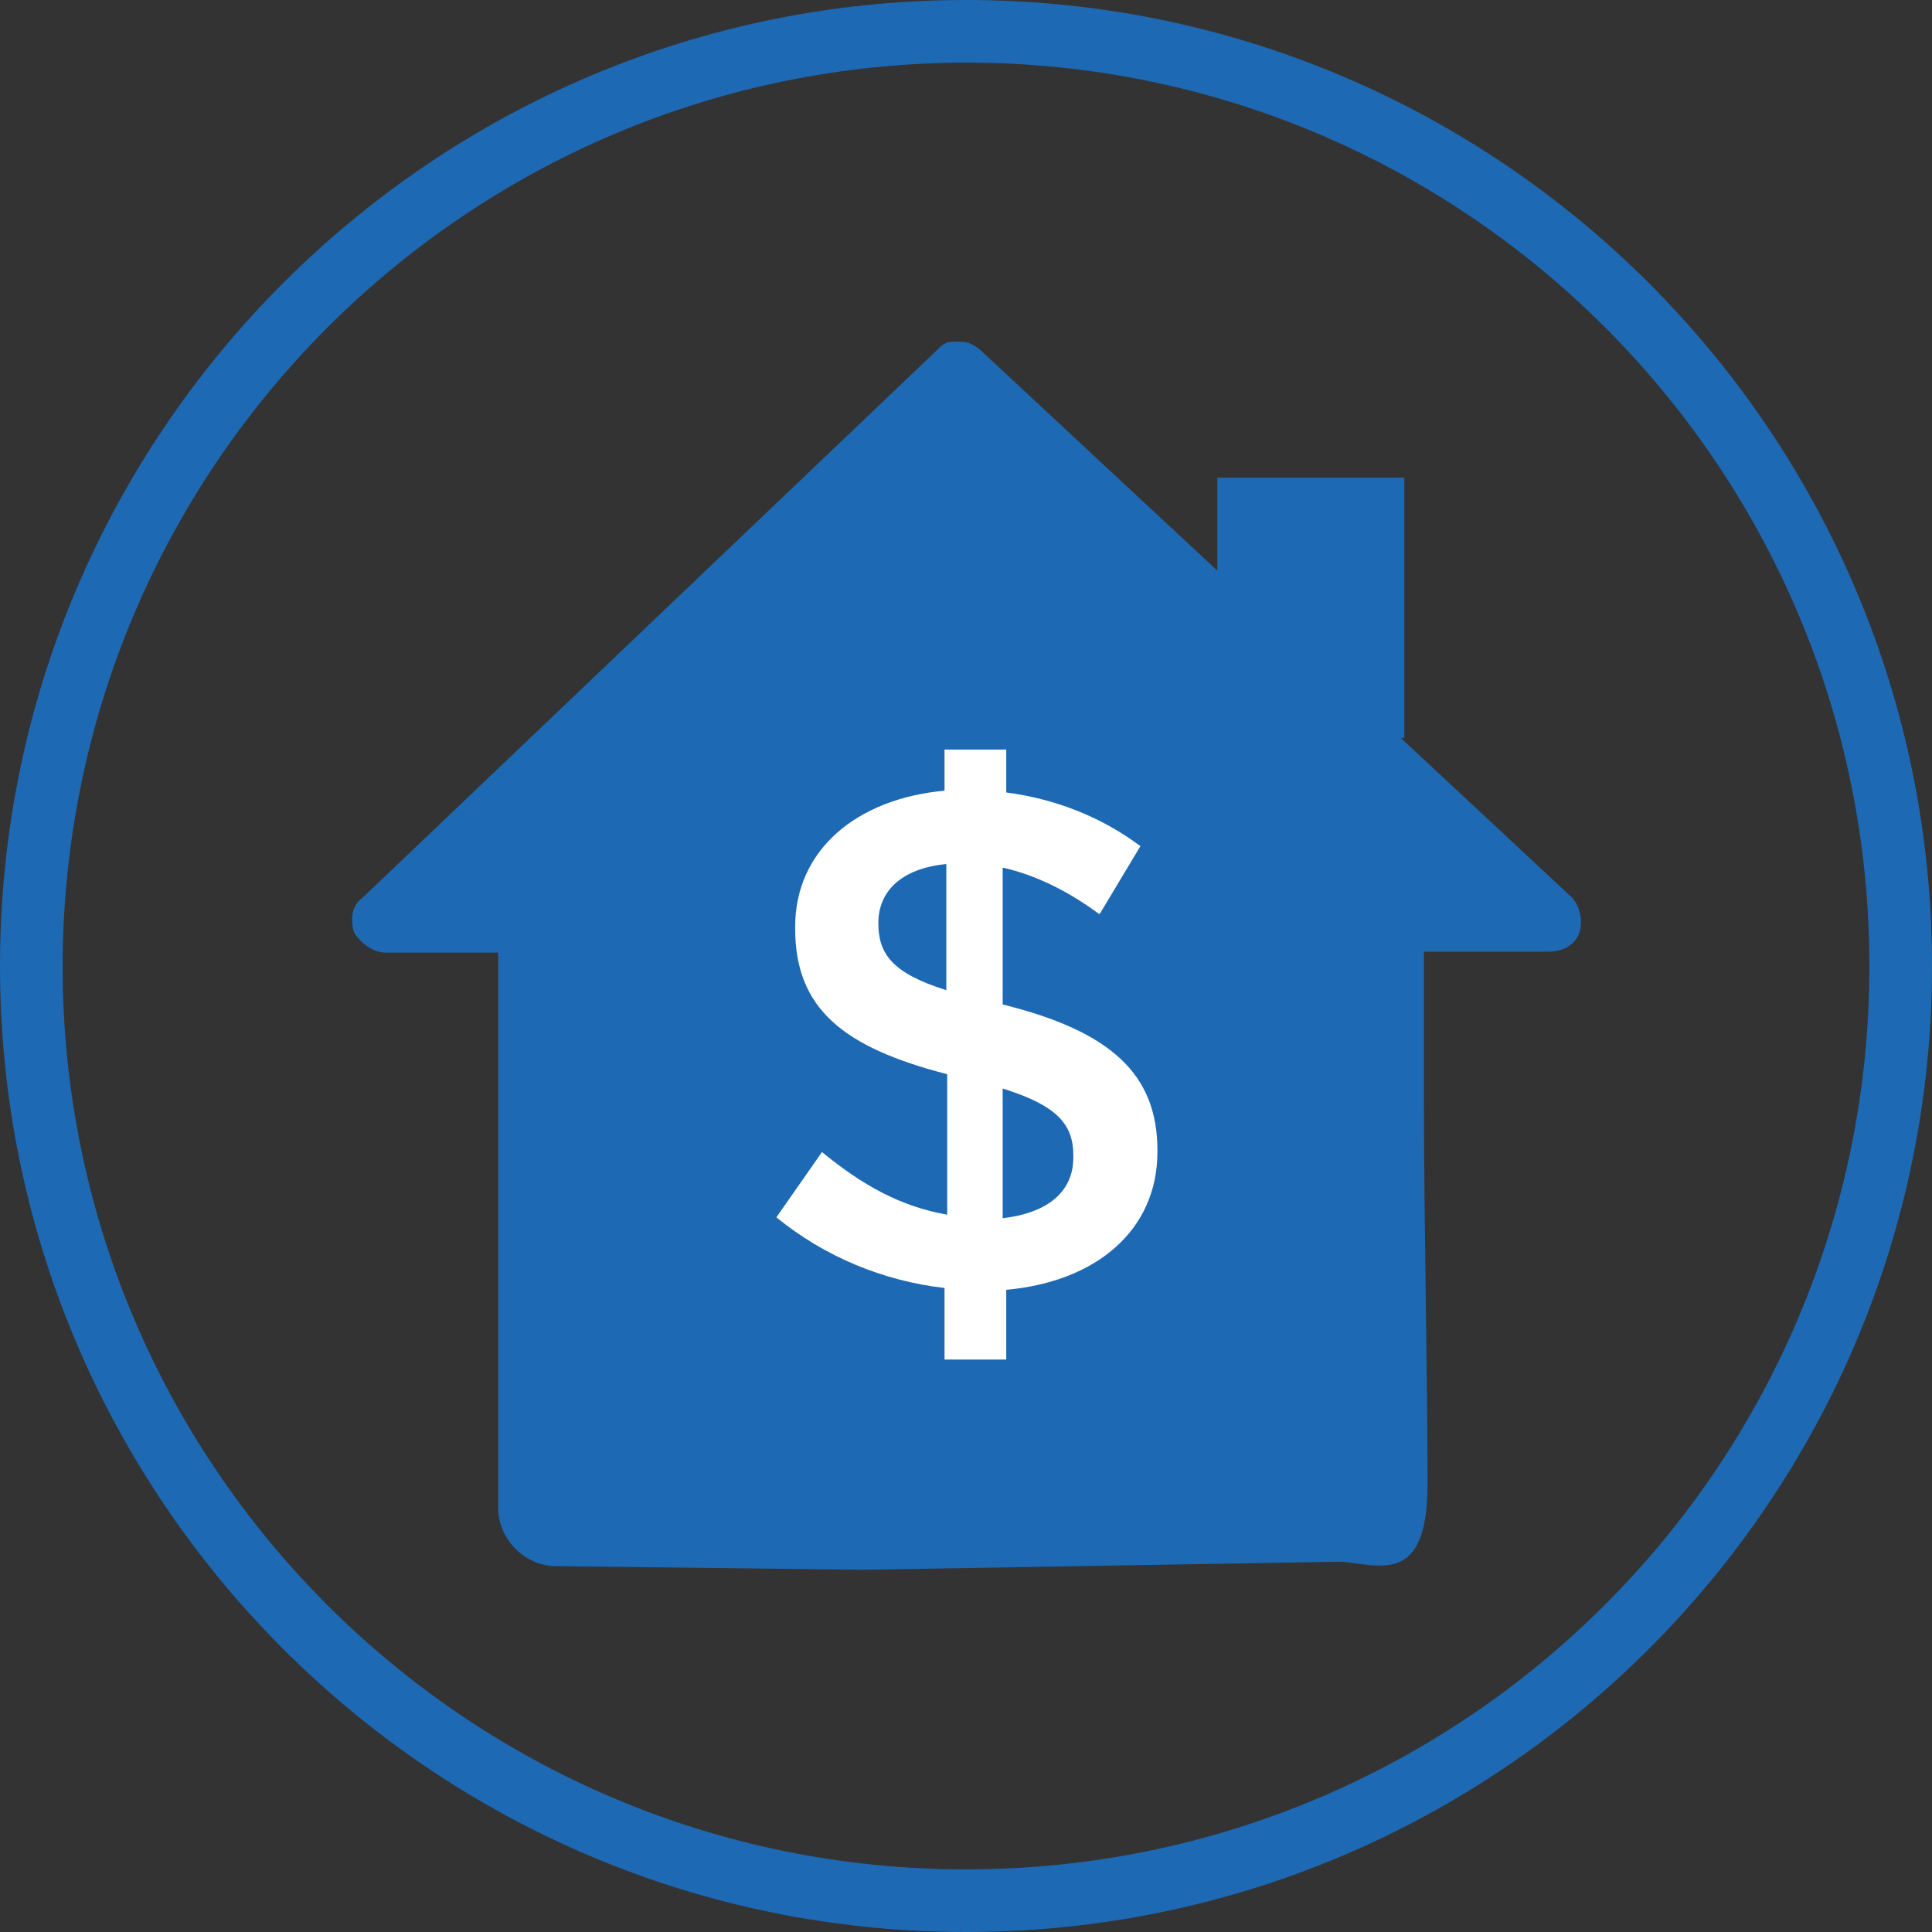 <?xml version="1.0" encoding="UTF-8"?>
<svg id="Layer_1" data-name="Layer 1" xmlns="http://www.w3.org/2000/svg" version="1.1" viewBox="0 0 216 216">
  <rect x="0" y="0" width="216" height="216" fill="#333333" stroke="none"/>
  <defs>
    <style>
      .cls-1 {
        fill: #1e69b3;
      }

      .cls-1, .cls-2 {
        stroke-width: 0px;
      }

      .cls-2 {
        fill: #fff;
      }
    </style>
  </defs>
  <path class="cls-1" d="M108,7c55.8,0,101,45.2,101,101s-45.2,101-101,101S7,163.8,7,108C7.1,52.2,52.2,7.1,108,7M108,0C48.4,0,0,48.4,0,108s48.4,108,108,108,108-48.4,108-108S167.6,0,108,0Z"/>
  <g id="Layer_2" data-name="Layer 2">
    <g id="house-star">
      <g id="Group_5592" data-name="Group 5592">
        <g id="Group_5589" data-name="Group 5589">
          <g id="Group_5591" data-name="Group 5591">
            <g id="Group_3943" data-name="Group 3943">
              <path id="Union_2" data-name="Union 2" class="cls-1" d="M62.2,175.1c-3.5,0-6.5-3-6.5-6.5v-62.1h-12.6c-1.3,0-2.6-.9-3.5-2.2-.4-1.3-.4-3,.9-3.9l64.3-61.3c.4-.4.9-.9,1.7-.9h.9c.9,0,1.7.4,2.6,1.3l26.1,24.3v-10.4h20.9v29.1h-.4l19.1,17.8c.9.9,1.3,2.6.9,3.9-.4,1.3-1.7,2.2-3.5,2.2h-13.9v17.4c0,12.2.4,30.8.4,42.1s-5.2,9.1-9.6,8.7l-53.4.9-34.3-.4Z"/>
            </g>
          </g>
        </g>
      </g>
    </g>
  </g>
  <path class="cls-2" d="M122.9,102.2c-3.5-2.6-7.2-4.4-10.8-5.2v15.3c12.1,3,17.3,7.8,17.3,16.3v.2c0,8.7-6.8,14.5-16.9,15.4v7.8h-6.9v-8c-6.9-.8-13.4-3.5-18.8-7.9l5.1-7.3c4.5,3.7,8.8,6.1,14,7v-15.7c-11.6-3-17-7.3-17-16.3v-.2c0-8.5,6.8-14.3,16.7-15.2v-4.6h6.9v4.8c5.4.7,10.6,2.7,15,6l-4.5,7.5ZM105.8,110.7v-14.1c-5.1.5-7.6,3.1-7.6,6.6h0c0,3.4,1.5,5.6,7.6,7.5h0ZM112.1,121.7v14.5c5.1-.6,7.9-3,7.9-6.8v-.2c0-3.5-1.8-5.6-7.9-7.5h0Z"/>
</svg>
